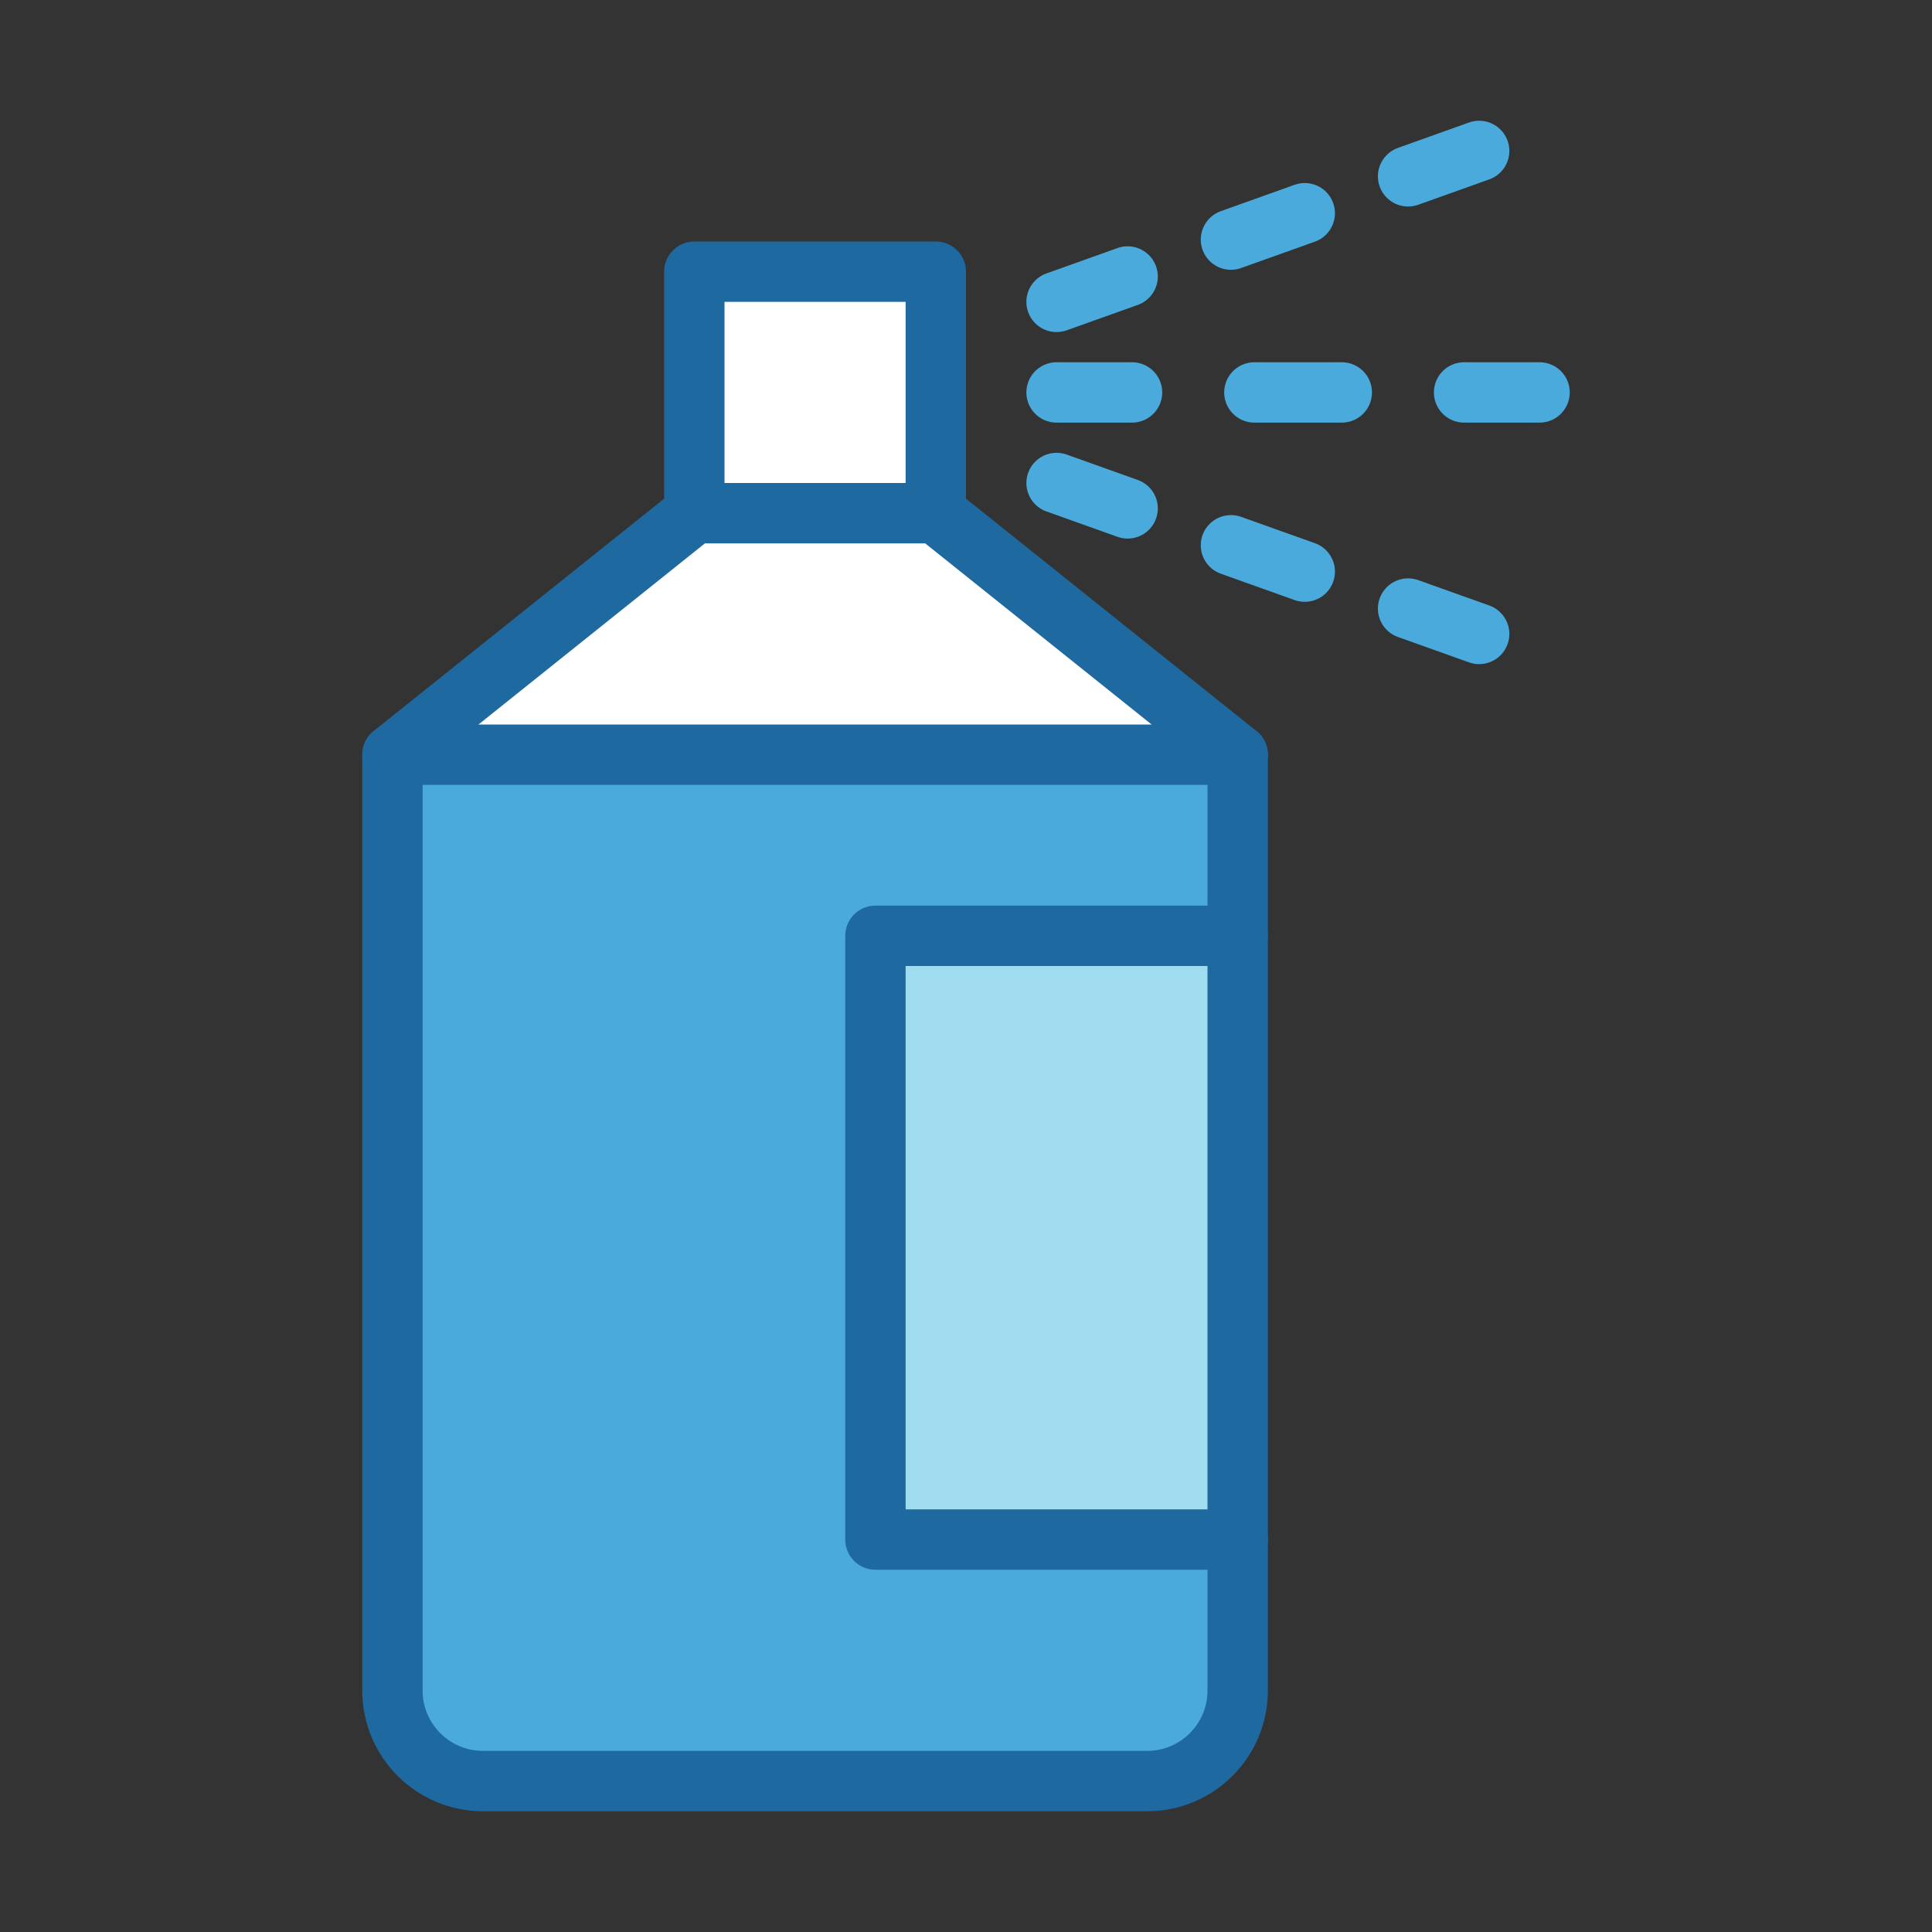 <?xml version="1.0" encoding="UTF-8" standalone="no"?>
<!-- Uploaded to: SVG Repo, www.svgrepo.com, Generator: SVG Repo Mixer Tools -->
<svg width="800px" height="800px" viewBox="0 0 64 64" version="1.1" xmlns="http://www.w3.org/2000/svg" xmlns:xlink="http://www.w3.org/1999/xlink">
    
    <rect x="0" y="0" width="64" height="64" fill="#333333" stroke="none"/>
    
    <title>cle-spraycan</title>
    <desc>Created with Sketch.</desc>
    <defs>

</defs>
    <g id="General" stroke="none" stroke-width="1" fill="none" fill-rule="evenodd">
        <g id="SLICES-64px" transform="translate(-720, -100)">

</g>
        <g id="ICONS" transform="translate(-715, -95)">
            <g id="cle-spraycan" transform="translate(728, 100)">
                <path d="M3,54 L25,54 C26.657,54 28,52.657 28,51 L28,20 L0,20 L0,51 C0,52.657 1.343,54 3,54" id="Fill-286" fill="#4BAADC">

</path>
                <polygon id="Fill-287" fill="#FFFFFF" points="18 12 10 12 0 20 28 20">

</polygon>
                <polygon id="Fill-288" fill="#FFFFFF" points="10 12 18 12 18 4 10 4">

</polygon>
                <polygon id="Fill-289" fill="#A0DCF0" points="16 46 28 46 28 26 16 26">

</polygon>
                <path d="M3,54 L25,54 C26.657,54 28,52.657 28,51 L28,20 L0,20 L0,51 C0,52.657 1.343,54 3,54 Z" id="Stroke-290" stroke="#1E69A0" stroke-width="2" stroke-linecap="round" stroke-linejoin="round">

</path>
                <polyline id="Stroke-291" stroke="#1E69A0" stroke-width="2" stroke-linecap="round" stroke-linejoin="round" points="0 20 10 12 18 12 28 20">

</polyline>
                <polyline id="Stroke-292" stroke="#1E69A0" stroke-width="2" stroke-linecap="round" stroke-linejoin="round" points="10 12 10 4 18 4 18 12">

</polyline>
                <polyline id="Stroke-293" stroke="#1E69A0" stroke-width="2" stroke-linecap="round" stroke-linejoin="round" points="28 46 16 46 16 26 28 26">

</polyline>
                <path d="M22,8 L24.5,8" id="Stroke-294" stroke="#4BAADC" stroke-width="2" stroke-linecap="round" stroke-linejoin="round">

</path>
                <path d="M28.553,8 L33.474,8" id="Stroke-295" stroke="#4BAADC" stroke-width="2" stroke-linecap="round" stroke-linejoin="round" stroke-dasharray="2.895,4.053">

</path>
                <path d="M35.5,8 L38,8" id="Stroke-296" stroke="#4BAADC" stroke-width="2" stroke-linecap="round" stroke-linejoin="round">

</path>
                <path d="M22,5 L24.354,4.159" id="Stroke-297" stroke="#4BAADC" stroke-width="2" stroke-linecap="round" stroke-linejoin="round">

</path>
                <path d="M27.777,2.937 L31.933,1.452" id="Stroke-298" stroke="#4BAADC" stroke-width="2" stroke-linecap="round" stroke-linejoin="round" stroke-dasharray="2.596,3.635">

</path>
                <path d="M33.645,0.841 L35.999,-0" id="Stroke-299" stroke="#4BAADC" stroke-width="2" stroke-linecap="round" stroke-linejoin="round">

</path>
                <path d="M22,11 L24.354,11.841" id="Stroke-300" stroke="#4BAADC" stroke-width="2" stroke-linecap="round" stroke-linejoin="round">

</path>
                <path d="M27.777,13.063 L31.933,14.547" id="Stroke-301" stroke="#4BAADC" stroke-width="2" stroke-linecap="round" stroke-linejoin="round" stroke-dasharray="2.596,3.635">

</path>
                <path d="M33.645,15.159 L35.999,16" id="Stroke-302" stroke="#4BAADC" stroke-width="2" stroke-linecap="round" stroke-linejoin="round">

</path>
            </g>
        </g>
    </g>
</svg>